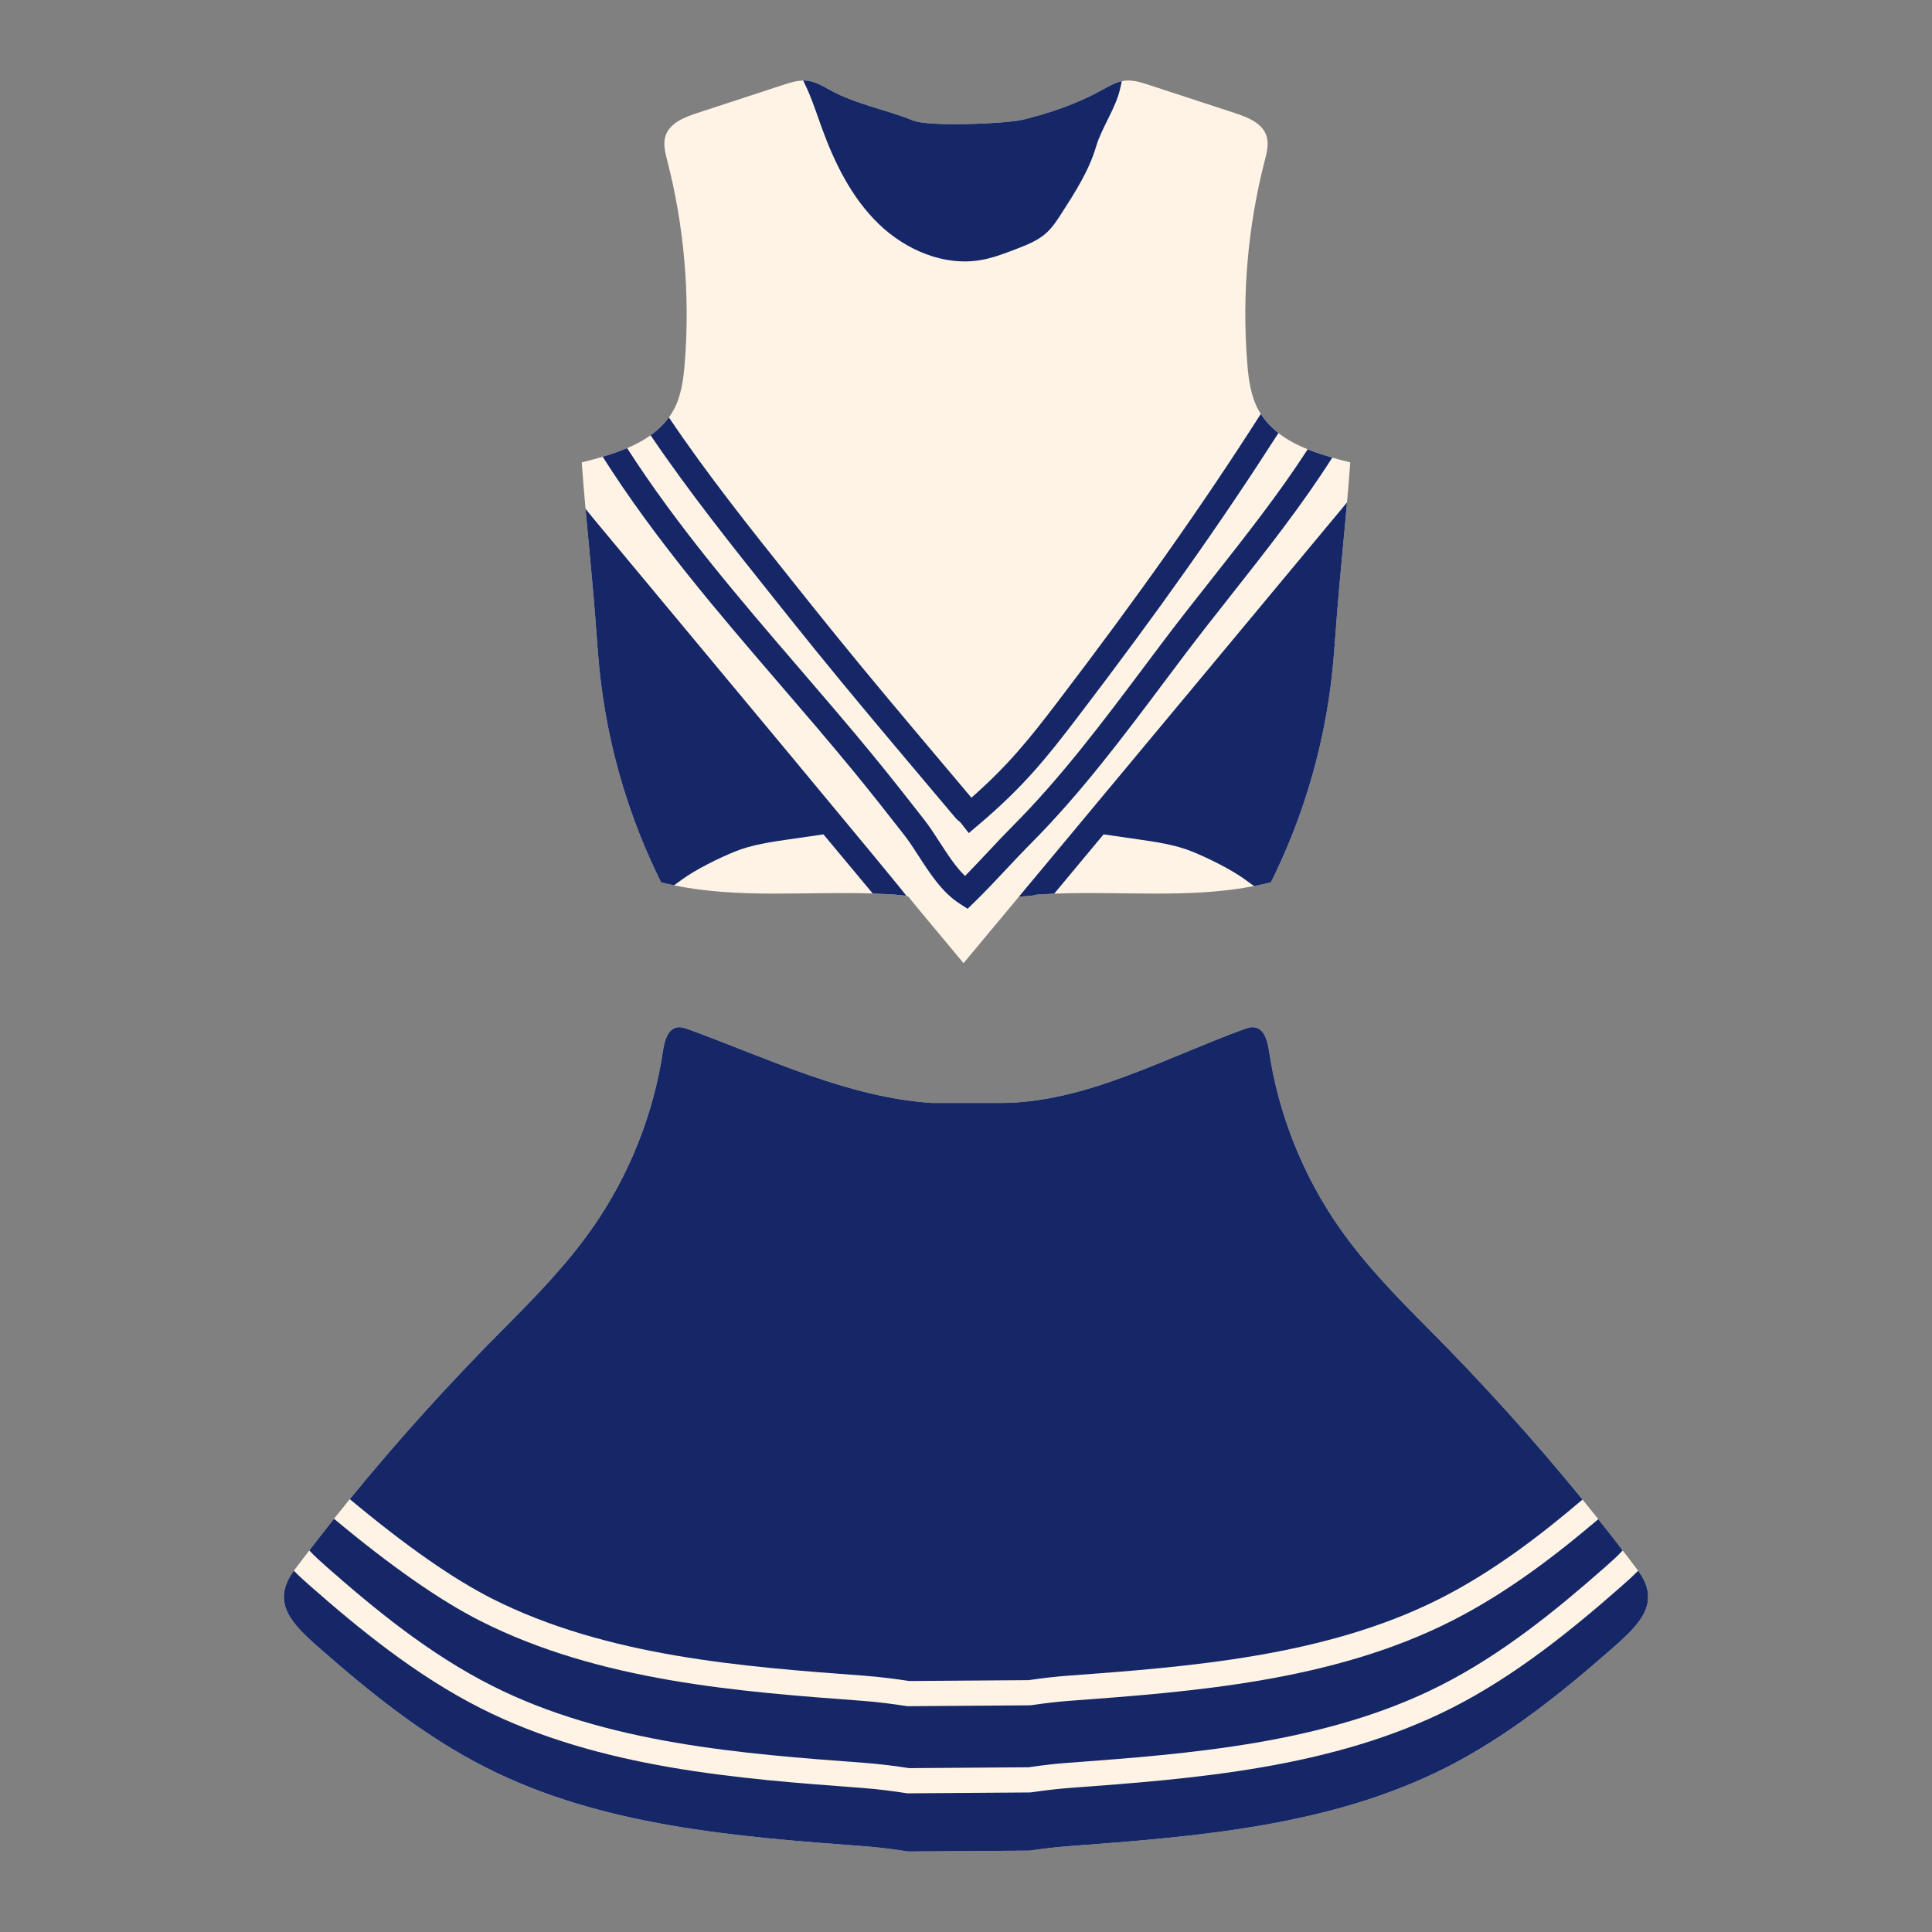 <?xml version="1.0" encoding="utf-8"?>
<!-- Generator: Adobe Illustrator 22.0.0, SVG Export Plug-In . SVG Version: 6.00 Build 0)  -->
<svg version="1.1" id="Layer_1" xmlns="http://www.w3.org/2000/svg" xmlns:xlink="http://www.w3.org/1999/xlink" x="0px" y="0px"
	 viewBox="0 0 1200 1200" enable-background="new 0 0 1200 1200" xml:space="preserve">
<rect x="0" y="0" width="1200" height="1200" fill="#808080" stroke="none"/>
<g>
	<g>
		<path fill="#FFF3E5" d="M368.606,322.093c-1.659-1.998-3.292-3.963-4.891-5.888c0.13,1.454,0.263,2.91,0.395,4.365
			c0.156,1.716,0.307,3.428,0.465,5.145c0.553,5.999,1.116,12.006,1.677,18.011c1.466,15.704,2.904,31.385,4.015,46.8
			c0.673,9.344,1.347,18.69,2.362,28.003c4.555,41.798,16.058,82.826,33.854,120.92c1.292,2.767,2.613,5.521,3.972,8.256
			c0.056,0.113,0.108,0.227,0.164,0.34c2.675,0.682,5.363,1.282,8.057,1.841c40.097,8.319,82.17,3.714,123.384,5.076
			c3.423,0.113,6.84,0.273,10.25,0.48c1.205,0.073,2.413,0.123,3.615,0.21c0.148,0.011,0.285,0.041,0.429,0.058
			c3.097,0.361,7.334,0.837,7.334,0.837c1.404,1.17,0,0,11.073,13.231c4.505,5.383,8.9,10.683,13.203,15.848
			c3.576,4.291,7.078,8.495,10.503,12.605c13.295-15.956,17.293-20.752,32.466-38.967c-2.88,3.458,4.758-5.711,1.93-2.316
			l8.277-0.61c0.919-0.357,1.886-0.608,2.939-0.684c0.365-0.026,0.732-0.039,1.098-0.064c3.195-0.219,6.398-0.388,9.606-0.519
			c41.391-1.692,83.724,3.138,124.116-4.709c3.509-0.682,7.007-1.429,10.485-2.315c0.007-0.014,0.014-0.029,0.021-0.043
			c1.131-2.27,2.231-4.556,3.316-6.848c18.252-38.572,30.03-80.202,34.653-122.624c1.015-9.313,1.688-18.659,2.362-28.003
			c1.209-16.778,2.803-33.868,4.402-50.963c0.373-3.983,0.744-7.966,1.112-11.946c0.079-0.853,0.158-1.706,0.236-2.558
			c0.067-0.725,0.13-1.447,0.197-2.172c0.331-3.614,0.658-7.225,0.975-10.827c0.733-8.344,1.422-16.65,2.014-24.88
			c-3.678-0.912-7.426-1.885-11.168-2.952c-5.172-1.475-10.321-3.153-15.268-5.153c-6.601-2.669-12.81-5.932-18.172-10.092
			c-4.288-3.327-8.02-7.236-10.965-11.881c-0.555-0.876-1.112-1.751-1.609-2.681c-4.76-8.904-6.036-19.215-6.829-29.281
			c-3.31-42.018,0.386-84.58,10.891-125.398c1.295-5.03,2.688-10.379,1.091-15.322c-2.573-7.958-11.568-11.564-19.517-14.165
			c-17.842-5.839-35.683-11.679-53.525-17.518c-4.852-1.588-9.891-3.197-14.964-2.62c-0.619,0.07-1.229,0.175-1.832,0.305
			c-4.407,0.943-8.437,3.335-12.415,5.534c-15.33,8.473-32.02,14.19-49.025,18.381c-9.926,2.446-58.177,4.589-68.18,0.532
			c-17.034-6.907-35.484-10.02-51.573-18.913c-4.523-2.5-9.112-5.255-14.247-5.839c-0.828-0.094-1.655-0.112-2.481-0.1
			c-4.232,0.066-8.423,1.391-12.483,2.72c-17.842,5.839-35.684,11.678-53.525,17.518c-7.948,2.601-16.944,6.207-19.516,14.165
			c-1.598,4.942-0.204,10.291,1.09,15.322c10.505,40.818,14.201,83.38,10.891,125.398c-0.793,10.065-2.068,20.377-6.829,29.281
			c-0.912,1.706-1.958,3.287-3.061,4.815c-3.135,4.344-6.987,8.008-11.351,11.123c-4.431,3.162-9.364,5.779-14.577,7.996
			c-4.891,2.08-10.013,3.82-15.177,5.343c-4.353,1.283-8.73,2.421-13.014,3.483c0.681,9.449,1.489,19.001,2.346,28.593
			L368.606,322.093z"/>
		<path fill="#FFF3E5" d="M1017.473,975.62c-0.073-0.099-0.135-0.195-0.208-0.294c-3.078-4.129-6.238-8.216-9.374-12.316
			c-4.984-6.515-10.036-12.99-15.158-19.427c-3.246-4.08-6.505-8.149-9.803-12.195c-30.436-37.337-62.989-73.231-96.606-106.957
			c-19.258-19.321-38.351-39.004-54.026-61.33c-22.988-32.741-38.219-70.89-44.101-110.461c-0.899-6.045-2.894-13.566-8.929-14.532
			c-2.375-0.38-4.756,0.465-7.014,1.29c-49.482,18.081-98.921,45.751-151.214,45.671h-42.082
			c-52.185-3.365-101.731-27.591-151.214-45.671c-2.259-0.825-4.64-1.67-7.014-1.29c-6.035,0.966-8.031,8.487-8.929,14.532
			c-5.882,39.57-21.113,77.72-44.101,110.461c-15.675,22.326-34.768,42.009-54.026,61.33
			c-33.543,33.652-66.025,69.464-96.404,106.712c-3.299,4.045-6.559,8.112-9.806,12.19c-5.188,6.517-10.305,13.073-15.352,19.671
			c-3.138,4.102-6.3,8.191-9.378,12.322c-0.073,0.097-0.134,0.192-0.205,0.288c-14.413,19.635-1.372,32.862,15.289,47.514
			c32.215,28.329,65.969,55.5,104.256,74.852c71.608,36.193,154.021,42.763,234.037,48.691c10.128,0.75,19.251,1.99,28.042,3.329
			l75.328-0.544c7.675-1.125,15.665-2.137,24.404-2.785c80.016-5.928,162.429-12.498,234.037-48.691
			c38.287-19.351,72.041-46.523,104.256-74.852C1018.839,1008.478,1031.88,995.252,1017.473,975.62z"/>
	</g>
	<path fill="none" d="M574.758,569.778c4.493,5.393,8.9,10.683,13.203,15.848C583.796,579.895,579.227,574.484,574.758,569.778z"/>
	<g>
		<path fill="#152767" d="M202.985,973.302c30.386,26.723,63.852,54.151,102.619,73.744
			c71.291,36.032,156.184,42.322,231.087,47.872c10.602,0.786,20.092,2.103,28.029,3.304l74.167-0.535
			c9.271-1.352,16.823-2.207,24.422-2.77c74.903-5.549,159.797-11.839,231.087-47.872c38.774-19.596,72.235-47.024,102.619-73.744
			c3.8-3.341,7.658-6.814,10.877-10.292c-4.984-6.515-10.036-12.99-15.158-19.427c-24.161,20.556-55.58,45.262-91.281,63.307
			c-74.078,37.442-160.626,43.855-236.988,49.513c-7.382,0.545-14.739,1.385-23.847,2.721l-1.079,0.082l-75.946,0.55l-0.611-0.094
			c-7.769-1.184-17.104-2.495-27.444-3.258c-76.364-5.659-162.912-12.071-236.99-49.513c-25.191-12.734-55.803-34.097-91.081-63.557
			c-5.188,6.517-10.305,13.073-15.352,19.671C195.342,966.493,199.196,969.97,202.985,973.302z"/>
		<path fill="#152767" d="M536.69,1040.805c10.597,0.784,20.089,2.1,28.029,3.302l74.167-0.535
			c9.248-1.347,16.801-2.202,24.422-2.767c74.9-5.549,159.797-11.839,231.087-47.874c34.42-17.394,65.006-41.504,88.535-61.542
			c-30.436-37.337-62.989-73.231-96.606-106.957c-19.258-19.321-38.351-39.004-54.026-61.33
			c-22.988-32.741-38.219-70.89-44.101-110.461c-0.899-6.045-2.894-13.566-8.929-14.532c-2.375-0.38-4.756,0.465-7.014,1.29
			c-49.482,18.081-98.921,45.751-151.214,45.671h-42.082c-52.185-3.365-101.731-27.591-151.214-45.671
			c-2.259-0.825-4.64-1.67-7.014-1.29c-6.035,0.966-8.031,8.487-8.929,14.532c-5.882,39.57-21.113,77.72-44.101,110.461
			c-15.675,22.326-34.768,42.009-54.026,61.33c-33.543,33.652-66.025,69.464-96.404,106.712
			c34.446,28.789,64.138,49.56,88.332,61.787C376.894,1028.966,461.788,1035.256,536.69,1040.805z"/>
		<path fill="#152767" d="M1017.473,975.62c-3.208,3.273-6.696,6.407-10.129,9.427c-29.668,26.089-65.451,55.518-105.892,75.959
			c-74.078,37.44-160.626,43.852-236.988,49.511c-7.359,0.542-14.713,1.382-23.847,2.724l-1.079,0.082l-75.946,0.55l-0.611-0.094
			c-7.766-1.184-17.098-2.495-27.446-3.261c-76.361-5.659-162.91-12.071-236.988-49.511
			c-40.436-20.438-76.219-49.867-105.892-75.959c-3.422-3.011-6.907-6.152-10.124-9.433c-14.413,19.635-1.372,32.862,15.289,47.514
			c32.215,28.329,65.969,55.5,104.256,74.852c71.608,36.193,154.021,42.763,234.037,48.691c10.128,0.75,19.251,1.99,28.042,3.329
			l75.328-0.544c7.675-1.125,15.665-2.137,24.404-2.785c80.016-5.928,162.429-12.498,234.037-48.691
			c38.287-19.351,72.041-46.523,104.256-74.852C1018.839,1008.478,1031.88,995.252,1017.473,975.62z"/>
		<path fill="#152767" d="M529.293,478.027c11.511,13.994,22.823,28.429,32.524,40.861c2.823,3.62,5.661,8.008,8.668,12.655
			c6.878,10.635,14.675,22.691,25.272,29.538l5.221,3.375l4.465-4.327c6.318-6.125,13.132-13.39,19.725-20.417
			c5.379-5.735,10.462-11.152,15.263-15.967c30.608-30.692,57.369-66.389,83.252-100.91c3.979-5.307,7.942-10.596,11.906-15.843
			c9.281-12.294,18.898-24.482,29.08-37.385c21.846-27.683,44.35-56.269,62.833-85.377c-5.172-1.475-10.321-3.153-15.268-5.153
			c-17.678,27.349-39.061,54.507-59.843,80.842c-9.785,12.399-19.904,25.223-29.286,37.65c-3.971,5.262-7.947,10.564-11.936,15.885
			c-25.557,34.089-51.983,69.338-81.811,99.248c-4.971,4.984-10.373,10.742-15.597,16.311c-4.778,5.094-9.678,10.316-14.349,15.061
			c-5.73-5.463-10.829-13.346-15.795-21.024c-3.2-4.946-6.219-9.617-9.469-13.782c-9.76-12.51-21.148-27.04-32.779-41.178
			c-14.723-17.895-30.081-35.751-44.934-53.02c-37.263-43.322-75.508-87.832-106.914-136.715c-4.891,2.08-10.013,3.82-15.177,5.343
			c32.328,50.989,71.809,96.897,110.234,141.57C499.375,442.473,514.679,460.264,529.293,478.027z"/>
		<path fill="#152767" d="M507.251,404.736c21.148,26.065,43.078,52.083,64.285,77.243l21.665,25.707
			c1.359,1.61,2.512,2.454,3.2,2.957l5.323,6.795l6.26-5.302c27.545-23.339,41.953-41.267,60.788-65.955
			c50.4-66.05,89.298-121.062,125.292-177.196c-4.288-3.327-8.02-7.236-10.965-11.881c-36.372,56.962-75.599,112.541-126.76,179.59
			c-16.908,22.16-30.106,38.671-52.98,58.777l-19.863-23.57c-21.161-25.105-43.043-51.066-64.099-77.019
			c-9.314-11.478-18.562-23.069-27.505-34.278c-26.041-32.637-52.746-66.109-76.441-101.364c-3.135,4.344-6.987,8.008-11.351,11.123
			c23.609,34.856,49.903,67.832,75.569,99.996C488.628,381.59,497.896,393.207,507.251,404.736z"/>
		<path fill="#152767" d="M510.362,79.211c7.968,21.96,18.569,43.555,35.35,59.807c16.781,16.252,40.643,26.505,63.654,22.476
			c7.572-1.326,14.798-4.112,21.968-6.882c6.525-2.521,13.204-5.135,18.421-9.794c3.9-3.484,6.781-7.94,9.613-12.337
			c8.455-13.131,17.019-26.491,21.434-41.472c3.478-11.802,12.494-24.217,15.004-36.263c0.3-1.441,0.635-2.884,1-4.322
			c-4.407,0.943-8.437,3.335-12.415,5.534c-15.33,8.473-32.02,14.19-49.025,18.381c-9.926,2.446-58.177,4.589-68.18,0.532
			c-17.034-6.907-35.484-10.02-51.573-18.913c-4.523-2.5-9.112-5.255-14.247-5.839c-0.828-0.094-1.655-0.112-2.481-0.1
			c1.24,2.525,2.427,5.075,3.524,7.668C505.386,64.734,507.752,72.02,510.362,79.211z"/>
		<path fill="#152767" d="M641.137,556.337c0.919-0.357,1.886-0.608,2.939-0.684c0.365-0.026,0.732-0.039,1.098-0.064
			c3.195-0.219,6.398-0.388,9.606-0.519c9.744-11.698,20.049-24.069,30.682-36.836l21.591,3.13
			c11.325,1.642,23.035,3.339,33.403,7.555c10.124,4.115,24.206,11.077,32.845,17.356c1.979,1.438,3.831,2.788,5.596,4.087
			c3.509-0.682,7.007-1.429,10.485-2.315c0.007-0.014,0.014-0.029,0.021-0.043c1.131-2.27,2.231-4.556,3.316-6.848
			c18.252-38.572,30.03-80.202,34.653-122.624c1.015-9.313,1.688-18.659,2.362-28.003c1.209-16.778,2.803-33.868,4.402-50.963
			c0.373-3.983,0.744-7.966,1.112-11.946c0.079-0.853,0.158-1.706,0.236-2.558c0.067-0.725,0.13-1.447,0.197-2.172
			c0.331-3.614,0.658-7.225,0.975-10.827c-50.516,60.828-135.353,162.725-203.796,244.886L641.137,556.337z"/>
		<path fill="#152767" d="M364.575,325.716c0.553,5.999,1.116,12.006,1.677,18.011c1.466,15.704,2.904,31.385,4.015,46.8
			c0.673,9.344,1.347,18.69,2.362,28.003c4.555,41.798,16.058,82.826,33.854,120.92c1.292,2.767,2.613,5.521,3.972,8.256
			c0.056,0.113,0.108,0.227,0.164,0.34c2.675,0.682,5.363,1.282,8.057,1.841c1.571-1.154,3.213-2.35,4.952-3.614
			c8.634-6.273,22.719-13.237,32.845-17.354c10.368-4.217,22.078-5.913,33.403-7.555l21.591-3.13
			c10.601,12.728,20.875,25.064,30.593,36.729c3.423,0.113,6.84,0.273,10.25,0.48c1.205,0.073,2.413,0.123,3.615,0.21
			c0.148,0.011,0.285,0.041,0.429,0.058c3.097,0.361,6.499,0.626,6.499,0.626c3.217,2.682-140.243-169.245-194.245-234.244
			c-1.659-1.998-3.292-3.963-4.891-5.888c0.13,1.454,0.263,2.91,0.395,4.365C364.266,322.286,364.417,323.998,364.575,325.716z"/>
	</g>
</g>
</svg>
